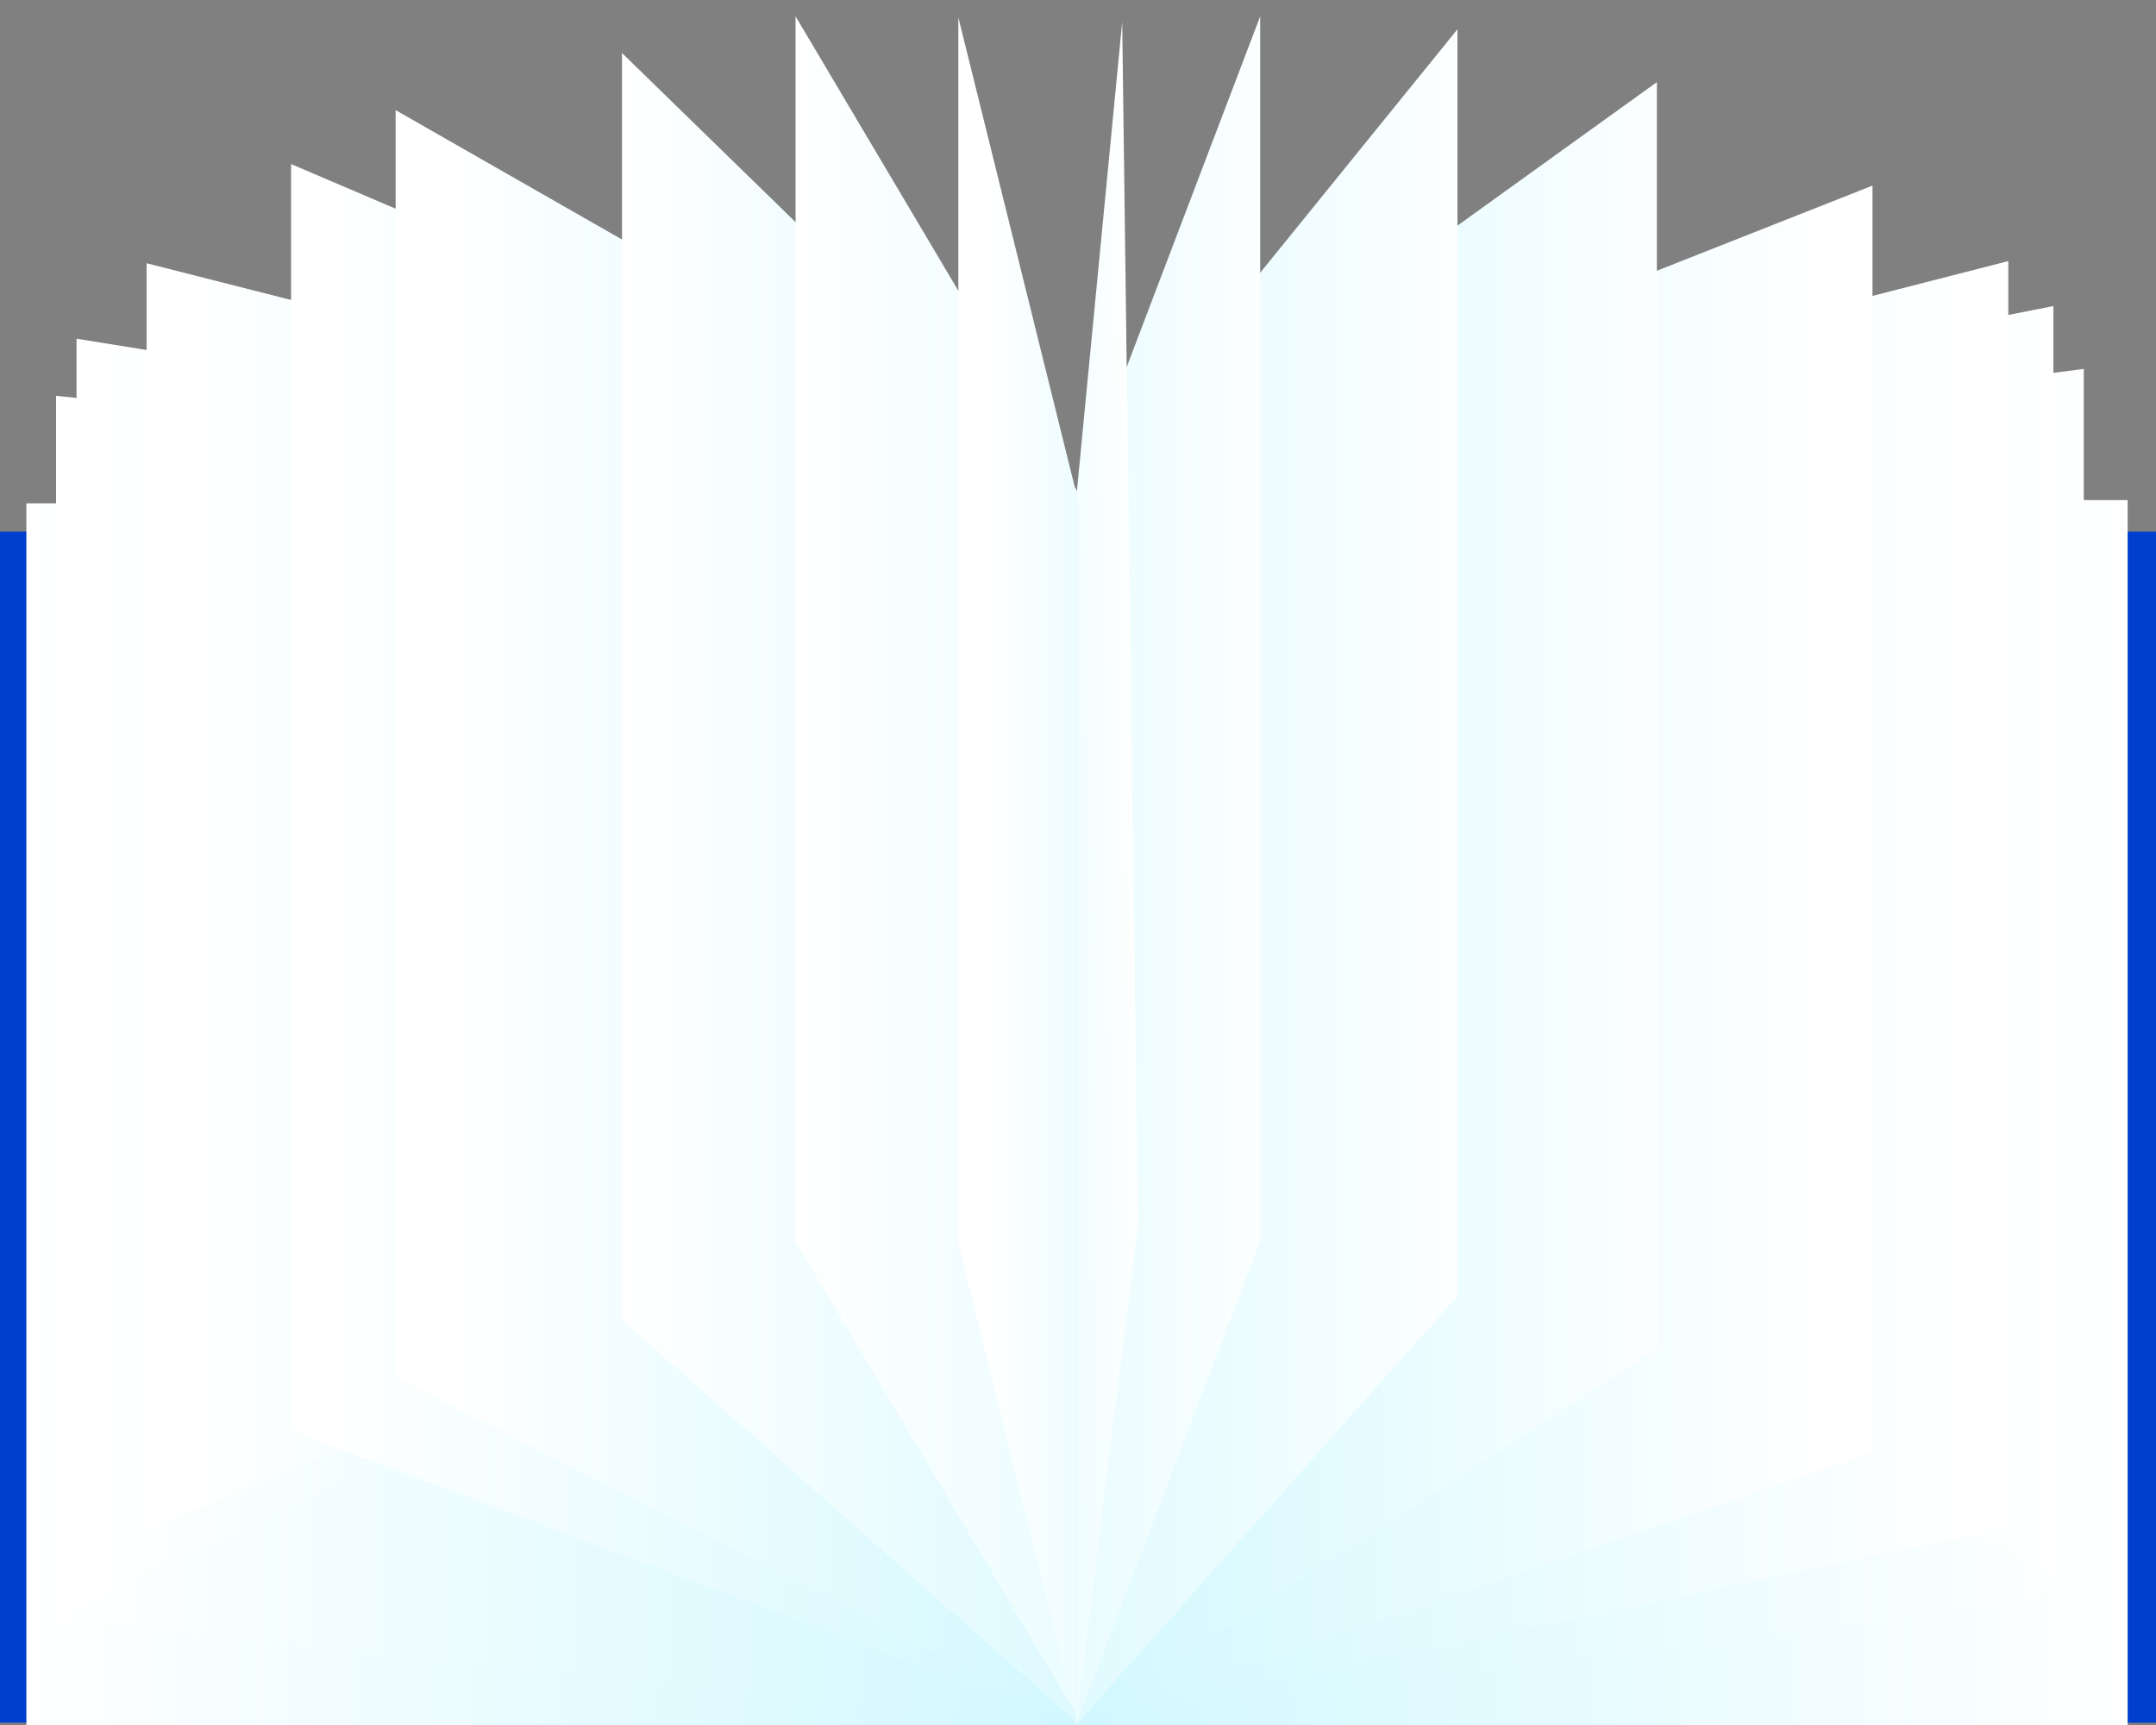 <svg width="2000" height="1600" viewBox="0 0 2000 1600" fill="none" xmlns="http://www.w3.org/2000/svg">
<rect x="0" y="0" width="2000" height="1600" fill="#808080" stroke="none"/>
<g clip-path="url(#clip0_272_120)">
<path d="M1000 493.084H0V1597.83H1000V493.084Z" fill="#003ECF"/>
<path d="M999.984 1603.01L24.469 1603.01L24.469 466.85L999.984 466.85L999.984 1603.01Z" fill="url(#paint0_linear_272_120)"/>
<path d="M1000 1597.85L2000 1597.85L2000 493.099L1000 493.099L1000 1597.85Z" fill="#003ECF"/>
<path d="M1000 1600L52 1503.33V367.167L1000 463.838V1600Z" fill="url(#paint1_linear_272_120)"/>
<path d="M1000 1060.45L71 1489.14V314.167L1000 463.838V1060.45Z" fill="url(#paint2_linear_272_120)"/>
<path d="M1000 1060.45L136 1419.14V244.167L1000 463.838V1060.45Z" fill="url(#paint3_linear_272_120)"/>
<path d="M1000 1600L270 1327.14V152.167L1000 463.838" fill="url(#paint4_linear_272_120)"/>
<path d="M1000 1600L367 1277.14V102.167L1000 463.837" fill="url(#paint5_linear_272_120)"/>
<path d="M1013 1610.16L577 1224.14V49.167L1013 474" fill="url(#paint6_linear_272_120)"/>
<path d="M1009 1608.16L738 1151.33V15.168L1009 472" fill="url(#paint7_linear_272_120)"/>
<path d="M1000 1600L889 1152.33V16.168L1000 463.838" fill="url(#paint8_linear_272_120)"/>
<path d="M998.178 1600.02L1973.69 1600.02L1973.69 463.853L998.178 463.853L998.178 1600.02Z" fill="url(#paint9_linear_272_120)"/>
<path d="M998.163 1600L1933 1478.33V342.167L998.163 463.838V1600Z" fill="url(#paint10_linear_272_120)"/>
<path d="M998.163 1060.45L1904.82 1458.83V283.855L998.163 463.838V1060.45Z" fill="url(#paint11_linear_272_120)"/>
<path d="M1035 1590.17L1863 1417.14V242.167L998.163 463.838L1035 1590.17Z" fill="url(#paint12_linear_272_120)"/>
<path d="M998.163 1600L1737 1347.14V172.167L998.163 463.838" fill="url(#paint13_linear_272_120)"/>
<path d="M998.163 1600L1537 1251.14V76.168L998.163 463.837" fill="url(#paint14_linear_272_120)"/>
<path d="M998.163 1600L1352 1202.14V27.168L998.163 463.837" fill="url(#paint15_linear_272_120)"/>
<path d="M998.163 1600L1169 1151.33V15.168L998.163 463.838" fill="url(#paint16_linear_272_120)"/>
<path d="M998.163 1600L1055.55 1136.16L1041 20.168L998.163 463.838" fill="url(#paint17_linear_272_120)"/>
</g>
<defs>
<linearGradient id="paint0_linear_272_120" x1="24.469" y1="1034.92" x2="999.984" y2="1034.92" gradientUnits="userSpaceOnUse">
<stop stop-color="white"/>
<stop offset="1" stop-color="#D1F8FF"/>
</linearGradient>
<linearGradient id="paint1_linear_272_120" x1="54.328" y1="983.598" x2="1000" y2="983.598" gradientUnits="userSpaceOnUse">
<stop stop-color="white"/>
<stop offset="1" stop-color="#D1F8FF"/>
</linearGradient>
<linearGradient id="paint2_linear_272_120" x1="93.34" y1="871.351" x2="1000" y2="871.351" gradientUnits="userSpaceOnUse">
<stop stop-color="white"/>
<stop offset="1" stop-color="#D1F8FF"/>
</linearGradient>
<linearGradient id="paint3_linear_272_120" x1="178.282" y1="798.026" x2="1000" y2="798.026" gradientUnits="userSpaceOnUse">
<stop stop-color="white"/>
<stop offset="1" stop-color="#D1F8FF"/>
</linearGradient>
<linearGradient id="paint4_linear_272_120" x1="309.106" y1="866.381" x2="1000" y2="866.381" gradientUnits="userSpaceOnUse">
<stop stop-color="white"/>
<stop offset="1" stop-color="#D1F8FF"/>
</linearGradient>
<linearGradient id="paint5_linear_272_120" x1="423.874" y1="842.491" x2="1000" y2="842.491" gradientUnits="userSpaceOnUse">
<stop stop-color="white"/>
<stop offset="1" stop-color="#D1F8FF"/>
</linearGradient>
<linearGradient id="paint6_linear_272_120" x1="581.338" y1="814.174" x2="1151.71" y2="814.174" gradientUnits="userSpaceOnUse">
<stop stop-color="white"/>
<stop offset="1" stop-color="#D1F8FF"/>
</linearGradient>
<linearGradient id="paint7_linear_272_120" x1="738" y1="800.983" x2="1339.17" y2="800.983" gradientUnits="userSpaceOnUse">
<stop stop-color="white"/>
<stop offset="1" stop-color="#D1F8FF"/>
</linearGradient>
<linearGradient id="paint8_linear_272_120" x1="919" y1="802.376" x2="1136.15" y2="802.359" gradientUnits="userSpaceOnUse">
<stop stop-color="white"/>
<stop offset="1" stop-color="#D1F8FF"/>
</linearGradient>
<linearGradient id="paint9_linear_272_120" x1="1973.69" y1="1031.92" x2="998.178" y2="1031.92" gradientUnits="userSpaceOnUse">
<stop stop-color="white"/>
<stop offset="1" stop-color="#D1F8FF"/>
</linearGradient>
<linearGradient id="paint10_linear_272_120" x1="1943.84" y1="983.598" x2="998.163" y2="983.598" gradientUnits="userSpaceOnUse">
<stop stop-color="white"/>
<stop offset="1" stop-color="#D1F8FF"/>
</linearGradient>
<linearGradient id="paint11_linear_272_120" x1="1904.82" y1="871.351" x2="998.163" y2="871.351" gradientUnits="userSpaceOnUse">
<stop stop-color="white"/>
<stop offset="1" stop-color="#D1F8FF"/>
</linearGradient>
<linearGradient id="paint12_linear_272_120" x1="1819.88" y1="798.026" x2="998.163" y2="798.026" gradientUnits="userSpaceOnUse">
<stop stop-color="white"/>
<stop offset="1" stop-color="#D1F8FF"/>
</linearGradient>
<linearGradient id="paint13_linear_272_120" x1="1689.06" y1="866.381" x2="998.163" y2="866.381" gradientUnits="userSpaceOnUse">
<stop stop-color="white"/>
<stop offset="1" stop-color="#D1F8FF"/>
</linearGradient>
<linearGradient id="paint14_linear_272_120" x1="1574.29" y1="842.491" x2="998.163" y2="842.491" gradientUnits="userSpaceOnUse">
<stop stop-color="white"/>
<stop offset="1" stop-color="#D1F8FF"/>
</linearGradient>
<linearGradient id="paint15_linear_272_120" x1="1379.18" y1="814.174" x2="816.666" y2="814.174" gradientUnits="userSpaceOnUse">
<stop stop-color="white"/>
<stop offset="1" stop-color="#D1F8FF"/>
</linearGradient>
<linearGradient id="paint16_linear_272_120" x1="1196.73" y1="800.983" x2="772.792" y2="800.983" gradientUnits="userSpaceOnUse">
<stop stop-color="white"/>
<stop offset="1" stop-color="#D1F8FF"/>
</linearGradient>
<linearGradient id="paint17_linear_272_120" x1="1054.05" y1="799.605" x2="862.013" y2="802.36" gradientUnits="userSpaceOnUse">
<stop stop-color="white"/>
<stop offset="1" stop-color="#D1F8FF"/>
</linearGradient>
<clipPath id="clip0_272_120">
<rect width="2000" height="1600" fill="white"/>
</clipPath>
</defs>
</svg>
